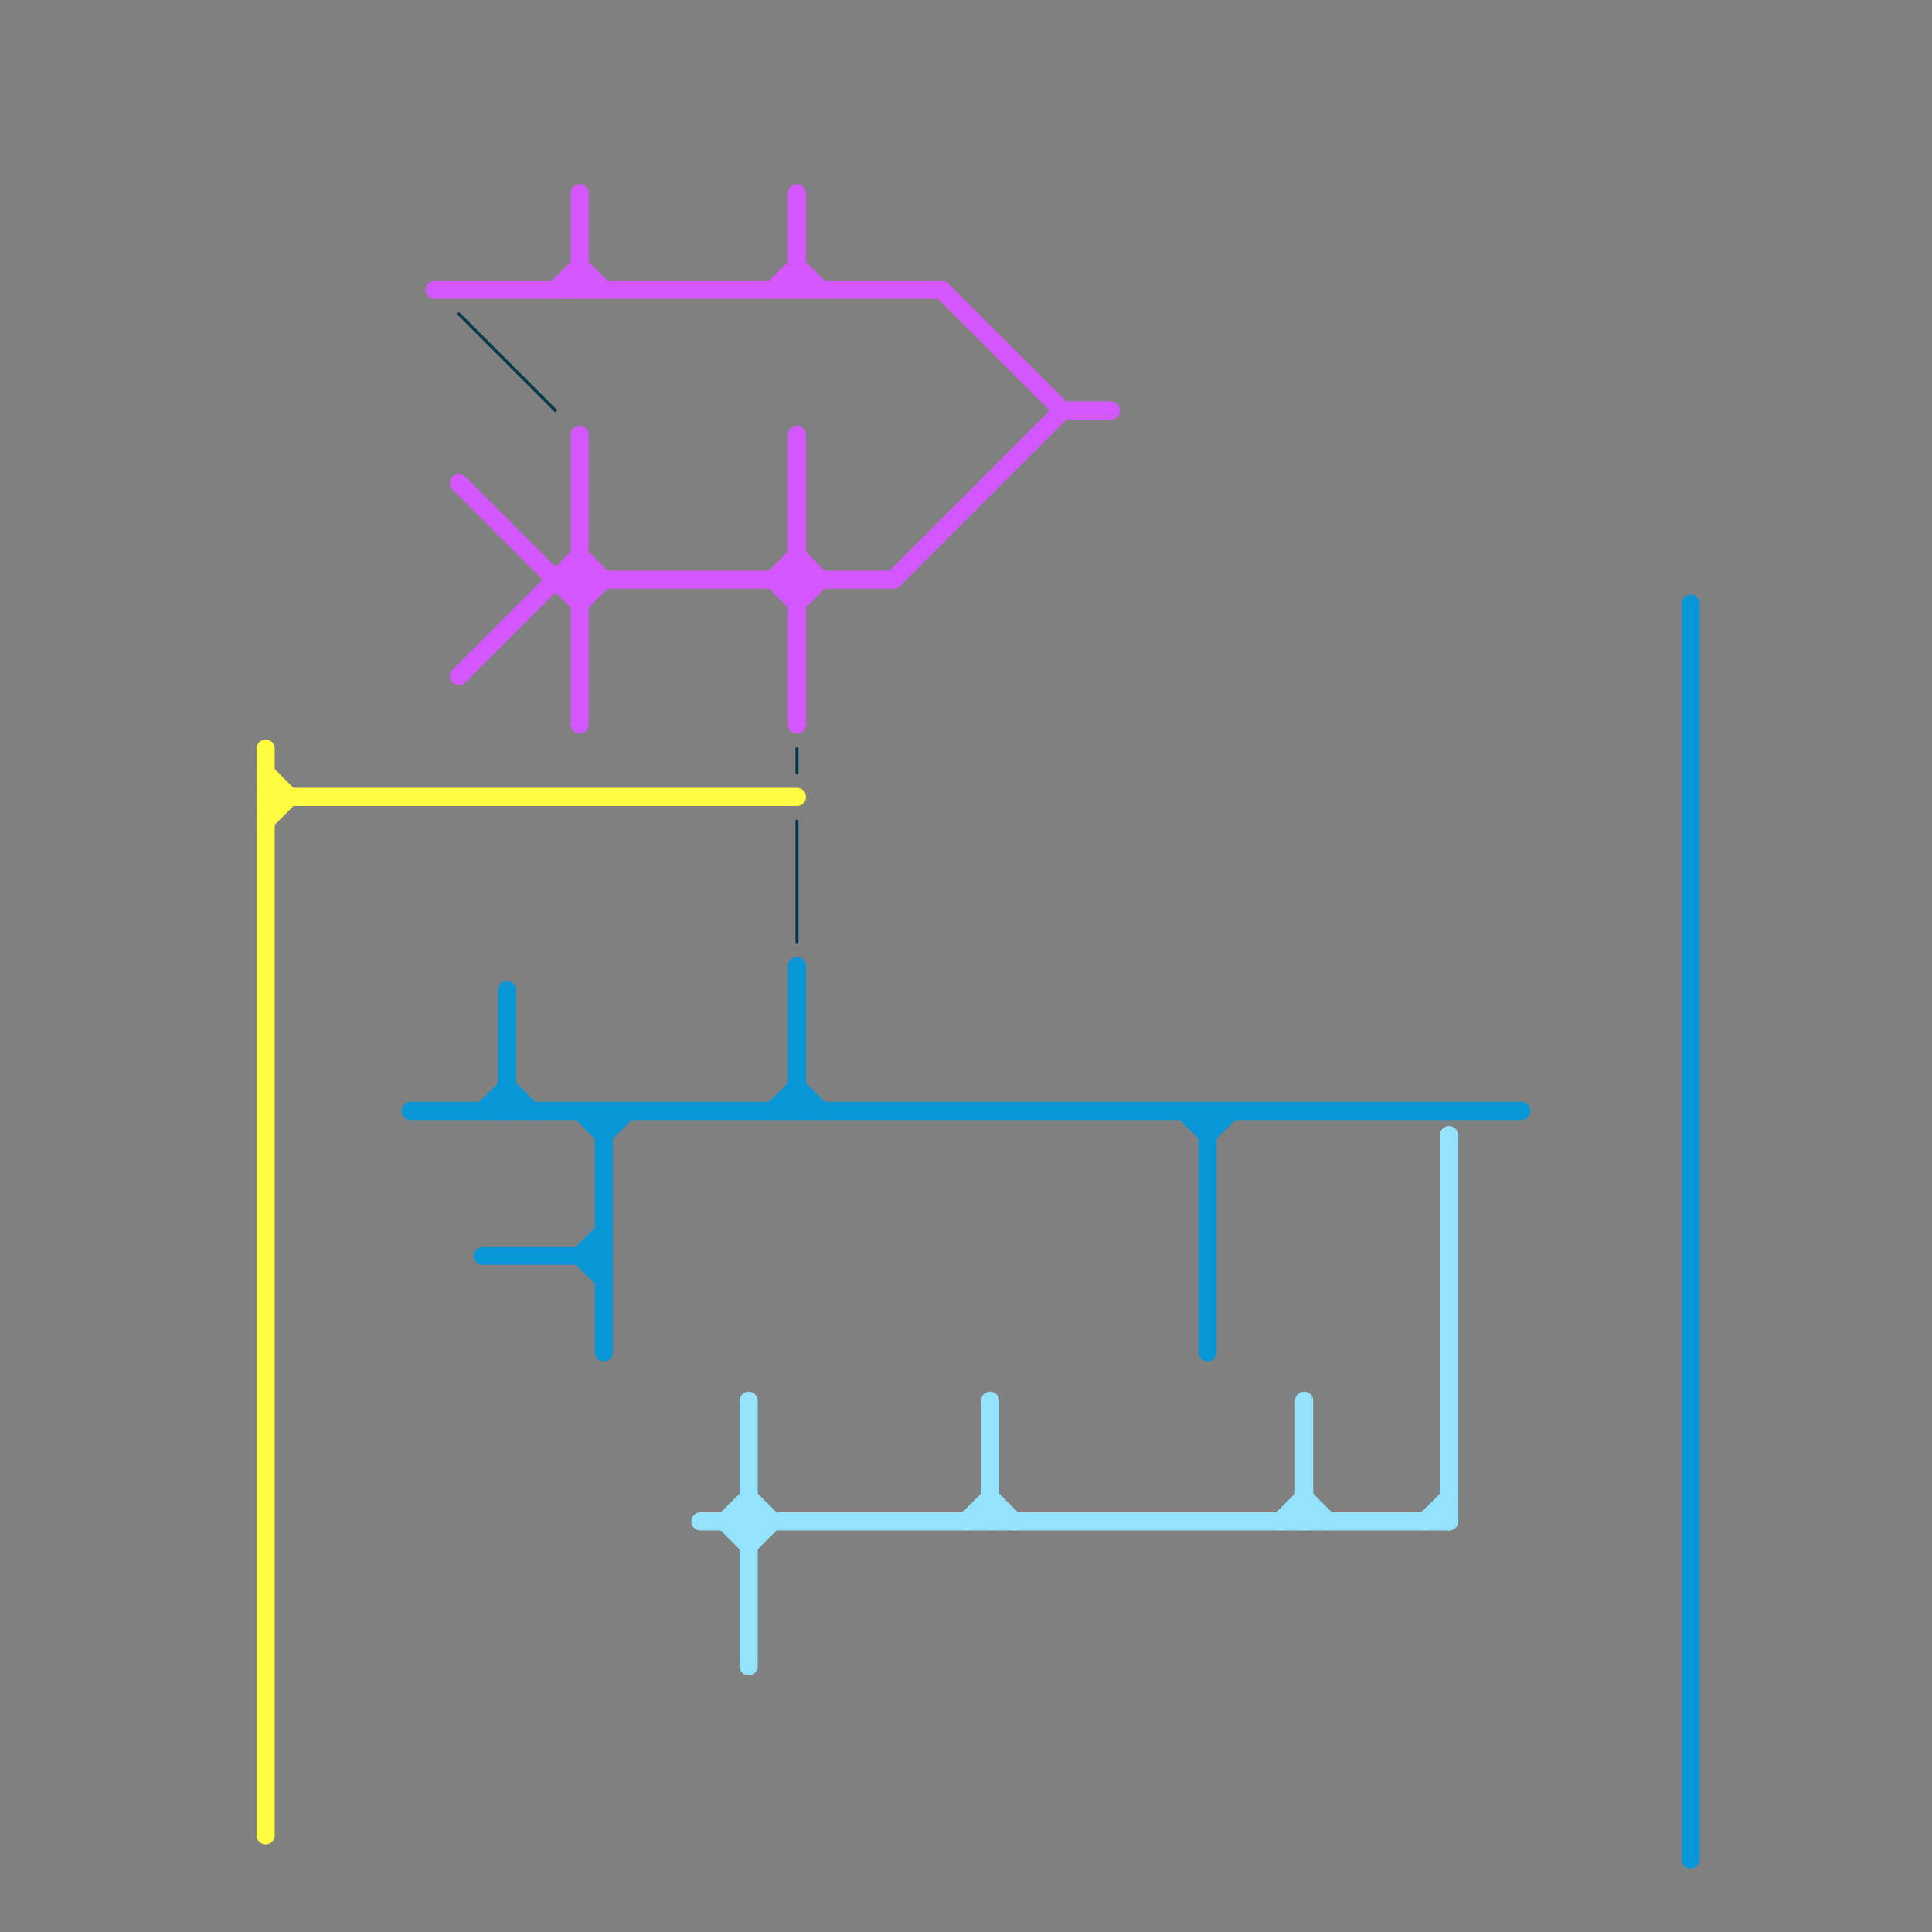 
<svg version="1.1" xmlns="http://www.w3.org/2000/svg" viewBox="0 0 80 80">
<rect x="0" y="0" width="80" height="80" fill="#808080" stroke="none"/>
<style>text { font: 1px Helvetica; font-weight: 600; white-space: pre; dominant-baseline: central; } line { stroke-width: 0.75; fill: none; stroke-linecap: round; stroke-linejoin: round; } .c0 { stroke: #0896d7 } .c1 { stroke: #94e3fe } .c2 { stroke: #fffc41 } .c3 { stroke: #d357fe } .c4 { stroke: #00364a } .w2 { stroke-width: .75; }.w5 { stroke-width: .125; }</style><defs><g id="cmd-0896d7"><circle r="0.5" fill="#0896d7"/><circle r="0.25" fill="#fff"/></g><g id="cmd-d357fe"><circle r="0.5" fill="#d357fe"/><circle r="0.25" fill="#fff"/></g><g id="cmd-94e3fe"><circle r="0.5" fill="#94e3fe"/><circle r="0.25" fill="#fff"/></g><g id="cmd-fffc41"><circle r="0.5" fill="#fffc41"/><circle r="0.25" fill="#fff"/></g></defs><line class="c0 " x1="50" y1="47" x2="51" y2="46"/><line class="c0 " x1="21" y1="41" x2="21" y2="46"/><line class="c0 " x1="20" y1="46" x2="21" y2="45"/><line class="c0 " x1="70" y1="25" x2="70" y2="77"/><line class="c0 " x1="33" y1="45" x2="34" y2="46"/><line class="c0 " x1="25" y1="46" x2="25" y2="56"/><line class="c0 " x1="25" y1="47" x2="26" y2="46"/><line class="c0 " x1="17" y1="46" x2="63" y2="46"/><line class="c0 " x1="24" y1="46" x2="25" y2="47"/><line class="c0 " x1="24" y1="52" x2="25" y2="53"/><line class="c0 " x1="21" y1="45" x2="22" y2="46"/><line class="c0 " x1="50" y1="46" x2="50" y2="56"/><line class="c0 " x1="20" y1="52" x2="25" y2="52"/><line class="c0 " x1="32" y1="46" x2="33" y2="45"/><line class="c0 " x1="49" y1="46" x2="50" y2="47"/><line class="c0 " x1="24" y1="52" x2="25" y2="51"/><line class="c0 " x1="33" y1="40" x2="33" y2="46"/><line class="c1 " x1="29" y1="63" x2="60" y2="63"/><line class="c1 " x1="30" y1="63" x2="31" y2="64"/><line class="c1 " x1="31" y1="58" x2="31" y2="69"/><line class="c1 " x1="41" y1="62" x2="42" y2="63"/><line class="c1 " x1="54" y1="58" x2="54" y2="63"/><line class="c1 " x1="60" y1="47" x2="60" y2="63"/><line class="c1 " x1="31" y1="64" x2="32" y2="63"/><line class="c1 " x1="59" y1="63" x2="60" y2="62"/><line class="c1 " x1="53" y1="63" x2="54" y2="62"/><line class="c1 " x1="54" y1="62" x2="55" y2="63"/><line class="c1 " x1="30" y1="63" x2="31" y2="62"/><line class="c1 " x1="41" y1="58" x2="41" y2="63"/><line class="c1 " x1="40" y1="63" x2="41" y2="62"/><line class="c1 " x1="31" y1="62" x2="32" y2="63"/><line class="c2 " x1="11" y1="34" x2="12" y2="33"/><line class="c2 " x1="11" y1="31" x2="11" y2="76"/><line class="c2 " x1="11" y1="33" x2="33" y2="33"/><line class="c2 " x1="11" y1="32" x2="12" y2="33"/><line class="c3 " x1="18" y1="12" x2="39" y2="12"/><line class="c3 " x1="33" y1="25" x2="34" y2="24"/><line class="c3 " x1="23" y1="24" x2="37" y2="24"/><line class="c3 " x1="19" y1="20" x2="24" y2="25"/><line class="c3 " x1="33" y1="18" x2="33" y2="30"/><line class="c3 " x1="24" y1="25" x2="25" y2="24"/><line class="c3 " x1="32" y1="12" x2="33" y2="11"/><line class="c3 " x1="32" y1="24" x2="33" y2="23"/><line class="c3 " x1="19" y1="28" x2="24" y2="23"/><line class="c3 " x1="24" y1="11" x2="25" y2="12"/><line class="c3 " x1="24" y1="23" x2="25" y2="24"/><line class="c3 " x1="24" y1="18" x2="24" y2="30"/><line class="c3 " x1="23" y1="12" x2="24" y2="11"/><line class="c3 " x1="37" y1="24" x2="44" y2="17"/><line class="c3 " x1="33" y1="11" x2="34" y2="12"/><line class="c3 " x1="32" y1="24" x2="33" y2="25"/><line class="c3 " x1="33" y1="23" x2="34" y2="24"/><line class="c3 " x1="44" y1="17" x2="46" y2="17"/><line class="c3 " x1="24" y1="8" x2="24" y2="12"/><line class="c3 " x1="33" y1="8" x2="33" y2="12"/><line class="c3 " x1="39" y1="12" x2="44" y2="17"/><line class="c4 w5" x1="33" y1="34" x2="33" y2="39"/><line class="c4 w5" x1="33" y1="31" x2="33" y2="32"/><line class="c4 w5" x1="19" y1="13" x2="23" y2="17"/>
</svg>
